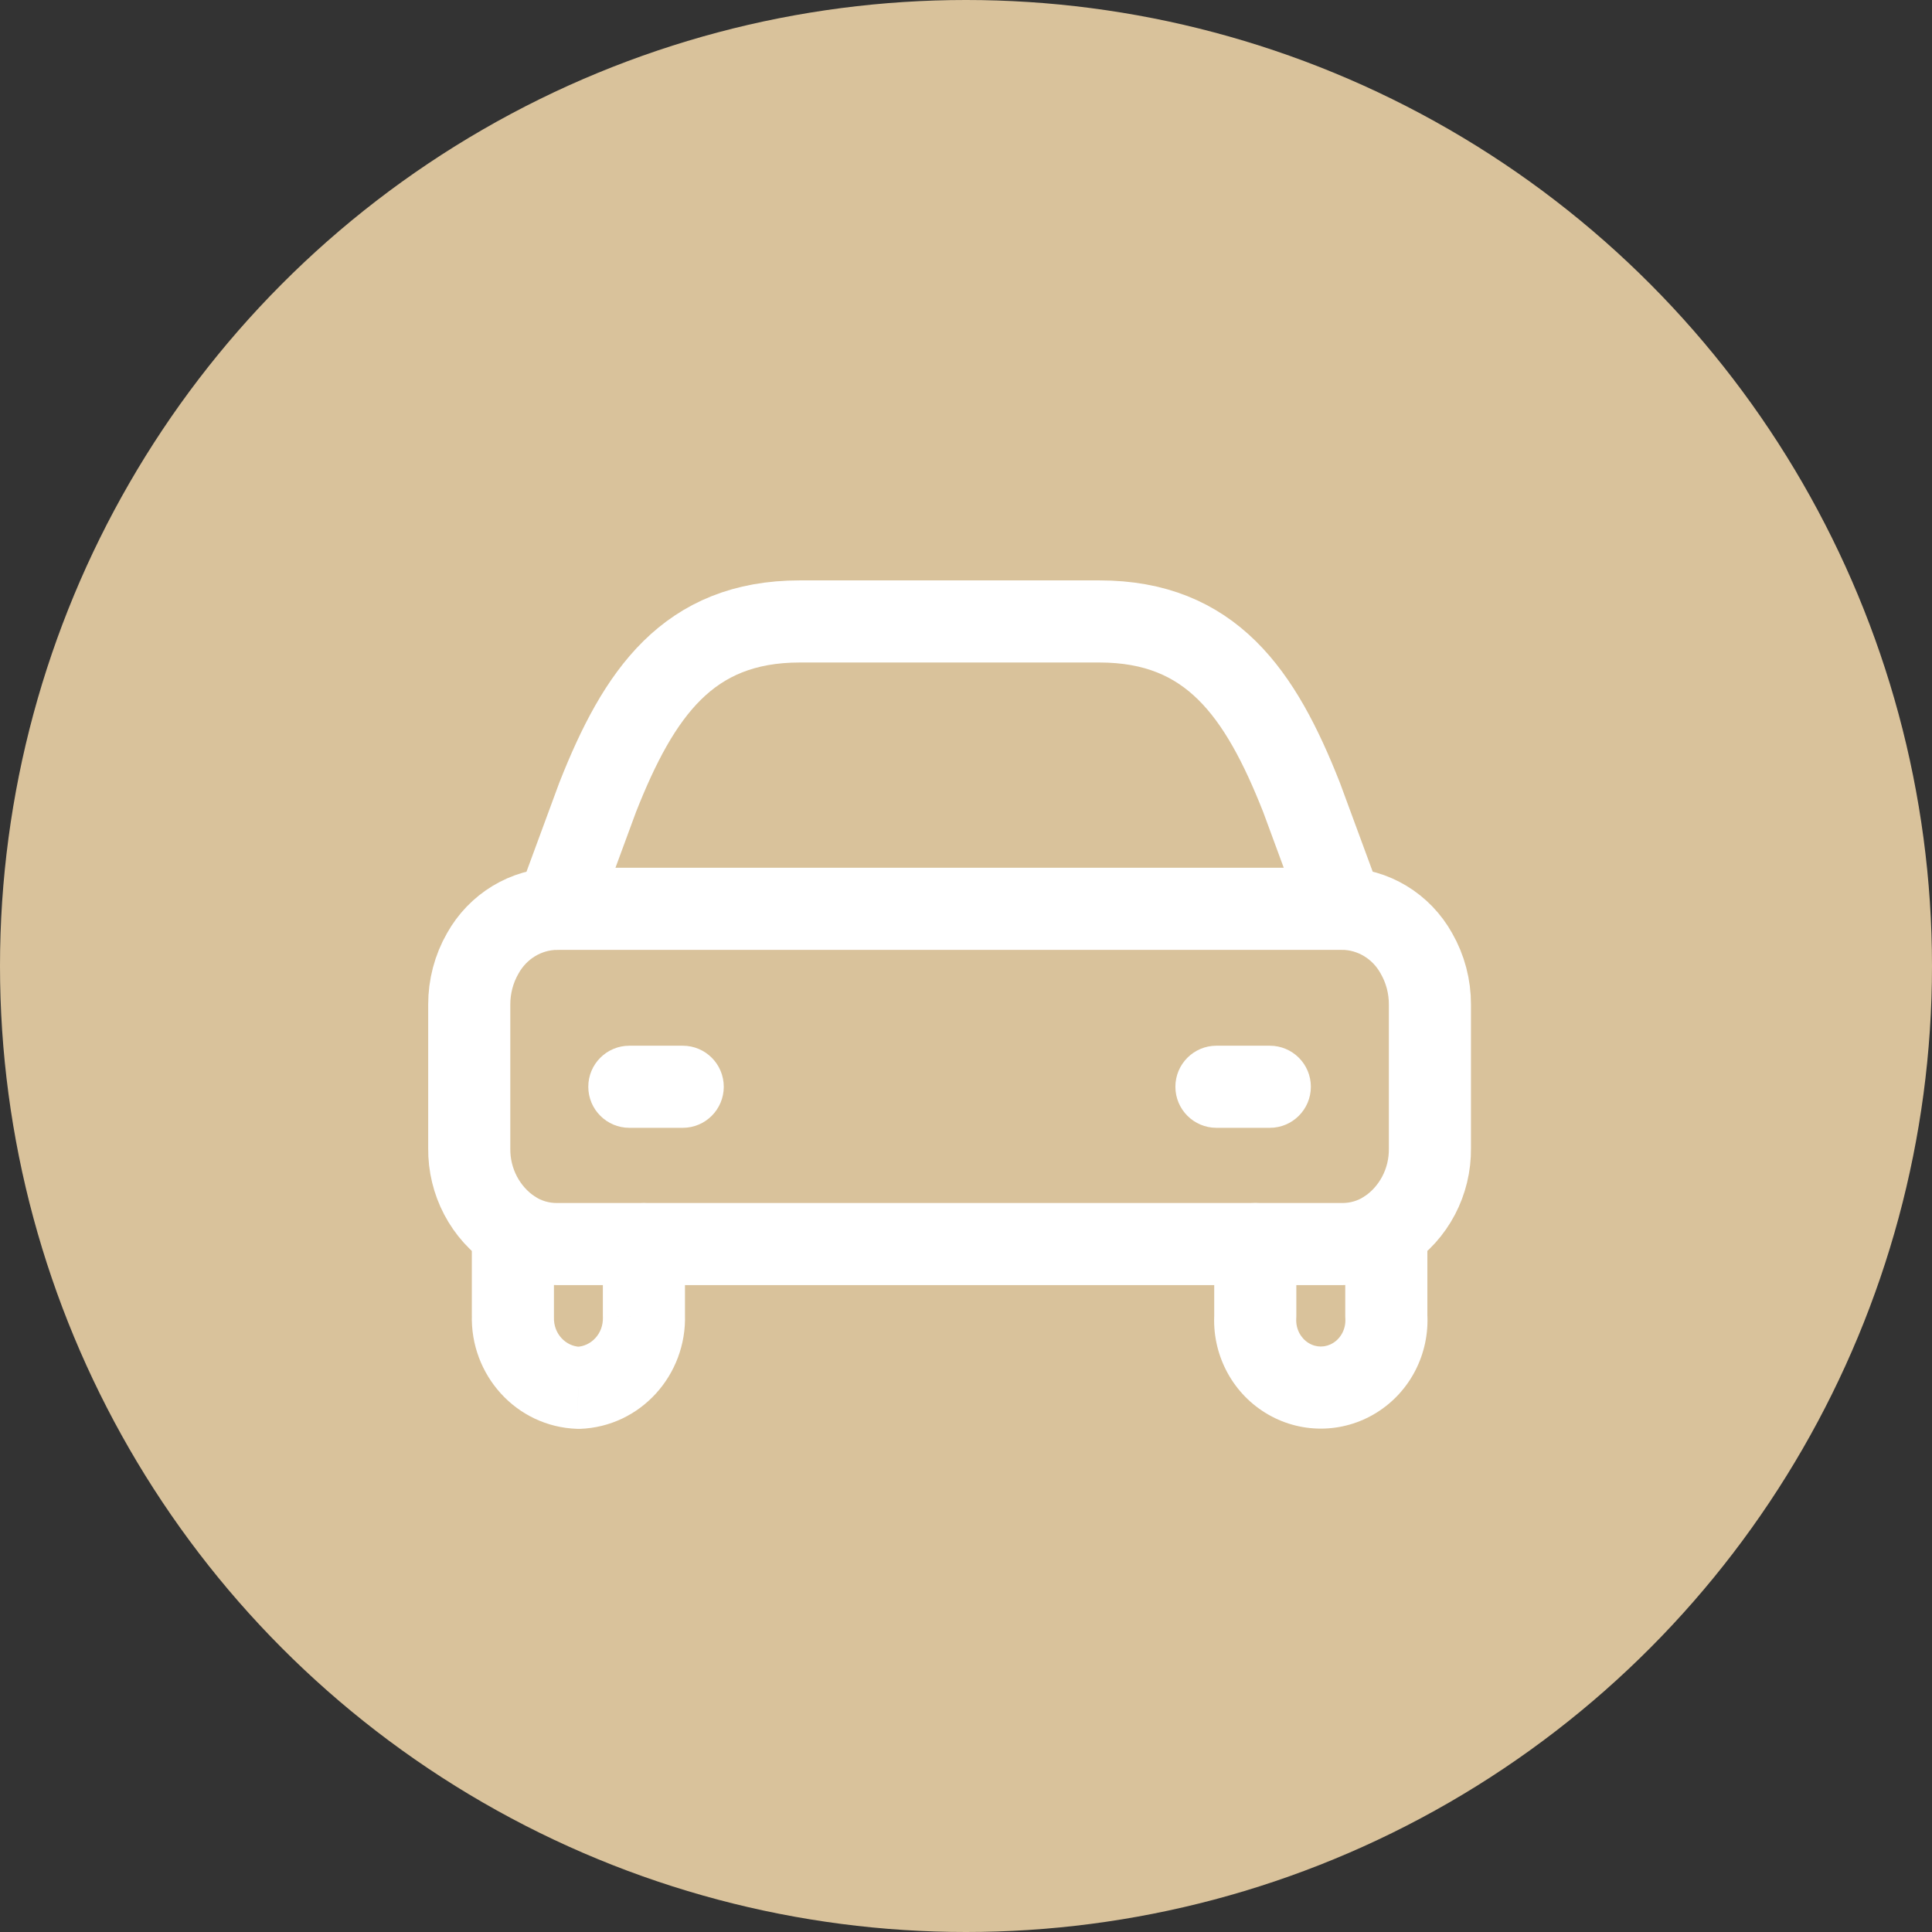 <?xml version="1.0" encoding="UTF-8"?> <svg xmlns="http://www.w3.org/2000/svg" width="50" height="50" viewBox="0 0 50 50" fill="none"><rect x="0" y="0" width="50" height="50" fill="#333333" stroke="none"/><circle cx="25" cy="25" r="25" fill="#D9C29B"></circle><path fill-rule="evenodd" clip-rule="evenodd" d="M15.467 20.636C16.529 17.942 17.807 16.083 20.699 16.083H28.452C31.342 16.083 32.621 17.942 33.684 20.636L34.747 23.519C35.538 23.529 36.265 23.968 36.657 24.674C36.887 25.075 37.008 25.533 37.006 26V29.717C37.017 30.585 36.59 31.397 35.877 31.865C35.538 32.081 35.146 32.196 34.747 32.196H14.404C14.004 32.196 13.613 32.081 13.274 31.865C12.561 31.397 12.134 30.585 12.144 29.717V26C12.143 25.534 12.263 25.076 12.493 24.675C12.885 23.97 13.612 23.53 14.404 23.52L15.467 20.636Z" stroke="white" stroke-width="2.125" stroke-linecap="round" stroke-linejoin="round"></path><path d="M17.727 32.198C17.727 31.611 17.251 31.136 16.665 31.136C16.078 31.136 15.602 31.611 15.602 32.198H17.727ZM16.665 34.058H15.602C15.602 34.069 15.602 34.08 15.603 34.091L16.665 34.058ZM14.969 35.917L14.931 36.978C14.956 36.98 14.981 36.98 15.006 36.979L14.969 35.917ZM13.274 34.057L14.336 34.091C14.336 34.079 14.336 34.068 14.336 34.057H13.274ZM14.336 31.865C14.336 31.278 13.861 30.803 13.274 30.803C12.687 30.803 12.211 31.278 12.211 31.865H14.336ZM14.403 22.457C13.817 22.457 13.341 22.933 13.341 23.52C13.341 24.106 13.817 24.582 14.403 24.582V22.457ZM34.747 24.582C35.333 24.582 35.809 24.106 35.809 23.52C35.809 22.933 35.333 22.457 34.747 22.457V24.582ZM33.549 32.197C33.549 31.61 33.074 31.134 32.487 31.134C31.9 31.134 31.424 31.61 31.424 32.197H33.549ZM32.487 34.057L33.547 34.123C33.549 34.101 33.549 34.079 33.549 34.057H32.487ZM35.878 34.057H34.815C34.815 34.079 34.816 34.101 34.817 34.123L35.878 34.057ZM36.94 31.865C36.94 31.278 36.465 30.803 35.878 30.803C35.291 30.803 34.815 31.278 34.815 31.865H36.94ZM16.288 27.063C15.701 27.063 15.225 27.538 15.225 28.125C15.225 28.712 15.701 29.188 16.288 29.188V27.063ZM17.669 29.188C18.256 29.188 18.731 28.712 18.731 28.125C18.731 27.538 18.256 27.063 17.669 27.063V29.188ZM31.481 27.063C30.895 27.063 30.419 27.538 30.419 28.125C30.419 28.712 30.895 29.188 31.481 29.188V27.063ZM32.862 29.188C33.449 29.188 33.925 28.712 33.925 28.125C33.925 27.538 33.449 27.063 32.862 27.063V29.188ZM15.602 32.198V34.058H17.727V32.198H15.602ZM15.603 34.091C15.616 34.525 15.29 34.842 14.931 34.855L15.006 36.979C16.584 36.923 17.775 35.578 17.727 34.025L15.603 34.091ZM15.006 34.855C14.648 34.842 14.322 34.524 14.336 34.091L12.212 34.023C12.162 35.576 13.352 36.922 14.931 36.978L15.006 34.855ZM14.336 34.057V31.865H12.211V34.057H14.336ZM14.403 24.582H34.747V22.457H14.403V24.582ZM31.424 32.197V34.057H33.549V32.197H31.424ZM31.427 33.991C31.362 35.02 31.86 36.013 32.741 36.56L33.863 34.755C33.661 34.63 33.531 34.389 33.547 34.123L31.427 33.991ZM32.741 36.56C33.626 37.11 34.739 37.11 35.624 36.56L34.502 34.755C34.304 34.879 34.06 34.879 33.863 34.755L32.741 36.56ZM35.624 36.56C36.505 36.013 37.002 35.02 36.938 33.991L34.817 34.123C34.834 34.389 34.704 34.63 34.502 34.755L35.624 36.56ZM36.94 34.057V31.865H34.815V34.057H36.94ZM16.288 29.188H17.669V27.063H16.288V29.188ZM31.481 29.188H32.862V27.063H31.481V29.188Z" fill="white"></path></svg> 